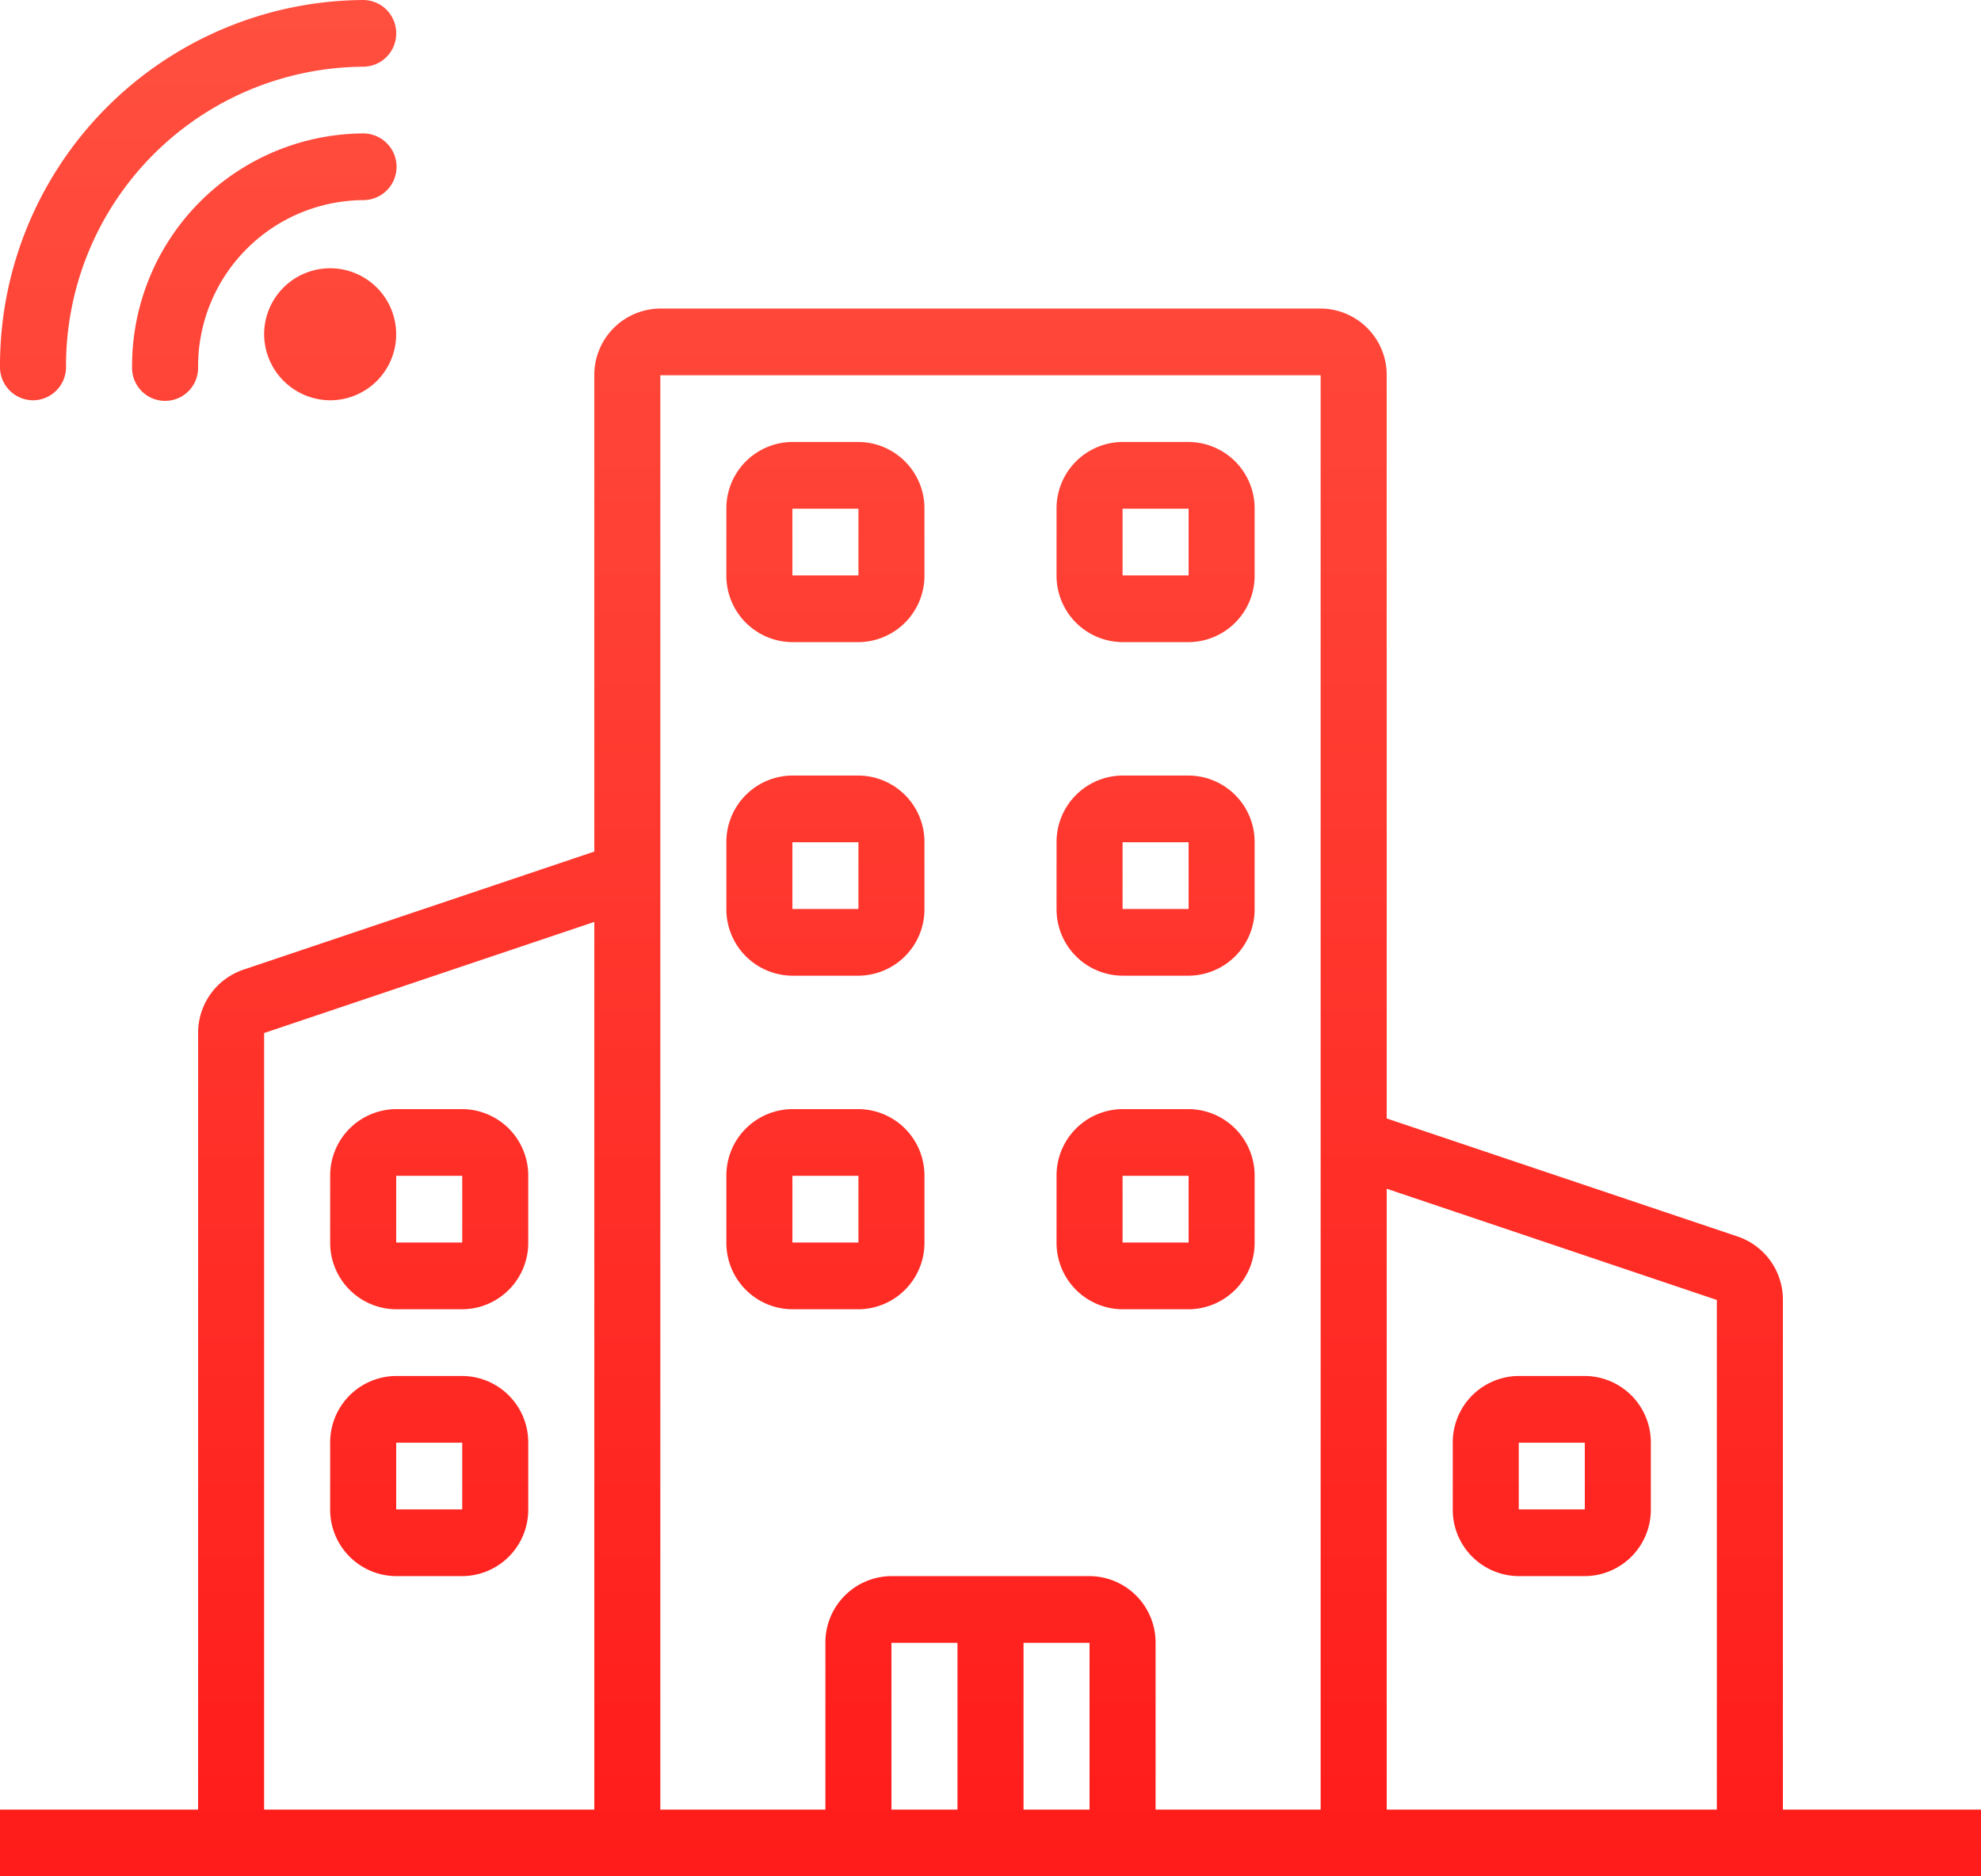 <svg xmlns="http://www.w3.org/2000/svg" xmlns:xlink="http://www.w3.org/1999/xlink" width="76" height="72" viewBox="0 0 76 72">
  <defs>
    <linearGradient id="linear-gradient" x1="0.5" x2="0.5" y2="1" gradientUnits="objectBoundingBox">
      <stop offset="0" stop-color="#ff4f3f"/>
      <stop offset="1" stop-color="#ff1c1a"/>
    </linearGradient>
  </defs>
  <path id="Union_45" data-name="Union 45" d="M0,72V69.44H7.6v-29.8a2.558,2.558,0,0,1,1.733-2.429L22.8,32.677V14.4a2.547,2.547,0,0,1,2.533-2.56H50.667A2.547,2.547,0,0,1,53.2,14.4V42.918l13.468,4.532A2.558,2.558,0,0,1,68.4,49.883V69.44H76V72Zm53.2-2.56H65.866V49.883L53.2,45.615ZM41.8,60.48a2.547,2.547,0,0,1,2.533,2.56v6.4h6.333V14.4H25.333V69.44h6.333v-6.4A2.547,2.547,0,0,1,34.2,60.48Zm-2.533,8.96H41.8v-6.4H39.267Zm-5.067,0h2.533v-6.4H34.2Zm-24.067-29.8v29.8H22.8V35.377ZM58.267,60.48a2.547,2.547,0,0,1-2.533-2.56V55.36a2.547,2.547,0,0,1,2.533-2.56H60.8a2.547,2.547,0,0,1,2.533,2.56v2.56A2.547,2.547,0,0,1,60.8,60.48Zm0-2.56H60.8V55.36H58.267ZM15.2,60.48a2.547,2.547,0,0,1-2.533-2.56V55.36A2.547,2.547,0,0,1,15.2,52.8h2.533a2.547,2.547,0,0,1,2.533,2.56v2.56a2.547,2.547,0,0,1-2.533,2.56Zm0-2.56h2.533V55.36H15.2Zm27.867-7.68a2.547,2.547,0,0,1-2.533-2.56V45.12a2.547,2.547,0,0,1,2.533-2.56H45.6a2.547,2.547,0,0,1,2.533,2.56v2.56A2.547,2.547,0,0,1,45.6,50.24Zm0-2.56H45.6V45.12H43.067ZM30.4,50.24a2.547,2.547,0,0,1-2.533-2.56V45.12A2.547,2.547,0,0,1,30.4,42.56h2.533a2.547,2.547,0,0,1,2.533,2.56v2.56a2.547,2.547,0,0,1-2.533,2.56Zm0-2.56h2.533V45.12H30.4ZM15.2,50.24a2.547,2.547,0,0,1-2.533-2.56V45.12A2.547,2.547,0,0,1,15.2,42.56h2.533a2.547,2.547,0,0,1,2.533,2.56v2.56a2.547,2.547,0,0,1-2.533,2.56Zm0-2.56h2.533V45.12H15.2ZM43.067,37.44a2.547,2.547,0,0,1-2.533-2.56V32.32a2.547,2.547,0,0,1,2.533-2.56H45.6a2.547,2.547,0,0,1,2.533,2.56v2.56A2.547,2.547,0,0,1,45.6,37.44Zm0-2.56H45.6V32.32H43.067ZM30.4,37.44a2.547,2.547,0,0,1-2.533-2.56V32.32A2.547,2.547,0,0,1,30.4,29.76h2.533a2.547,2.547,0,0,1,2.533,2.56v2.56a2.547,2.547,0,0,1-2.533,2.56Zm0-2.56h2.533V32.32H30.4ZM43.067,24.64a2.547,2.547,0,0,1-2.533-2.56V19.52a2.547,2.547,0,0,1,2.533-2.56H45.6a2.547,2.547,0,0,1,2.533,2.56v2.56A2.547,2.547,0,0,1,45.6,24.64Zm0-2.56H45.6V19.52H43.067ZM30.4,24.64a2.546,2.546,0,0,1-2.533-2.56V19.52A2.547,2.547,0,0,1,30.4,16.96h2.533a2.547,2.547,0,0,1,2.533,2.56v2.56a2.547,2.547,0,0,1-2.533,2.56Zm0-2.56h2.533V19.52H30.4ZM10.133,12.8a2.533,2.533,0,1,1,2.533,2.56A2.547,2.547,0,0,1,10.133,12.8ZM5.067,14.08a8.925,8.925,0,0,1,8.867-8.96,1.28,1.28,0,0,1,0,2.56A6.375,6.375,0,0,0,7.6,14.08a1.267,1.267,0,1,1-2.533,0ZM0,14.08A14.024,14.024,0,0,1,13.933,0,1.273,1.273,0,0,1,15.2,1.28a1.273,1.273,0,0,1-1.267,1.28,11.473,11.473,0,0,0-11.4,11.52,1.273,1.273,0,0,1-1.267,1.28A1.273,1.273,0,0,1,0,14.08Z" fill="url(#linear-gradient)"/>
</svg>
